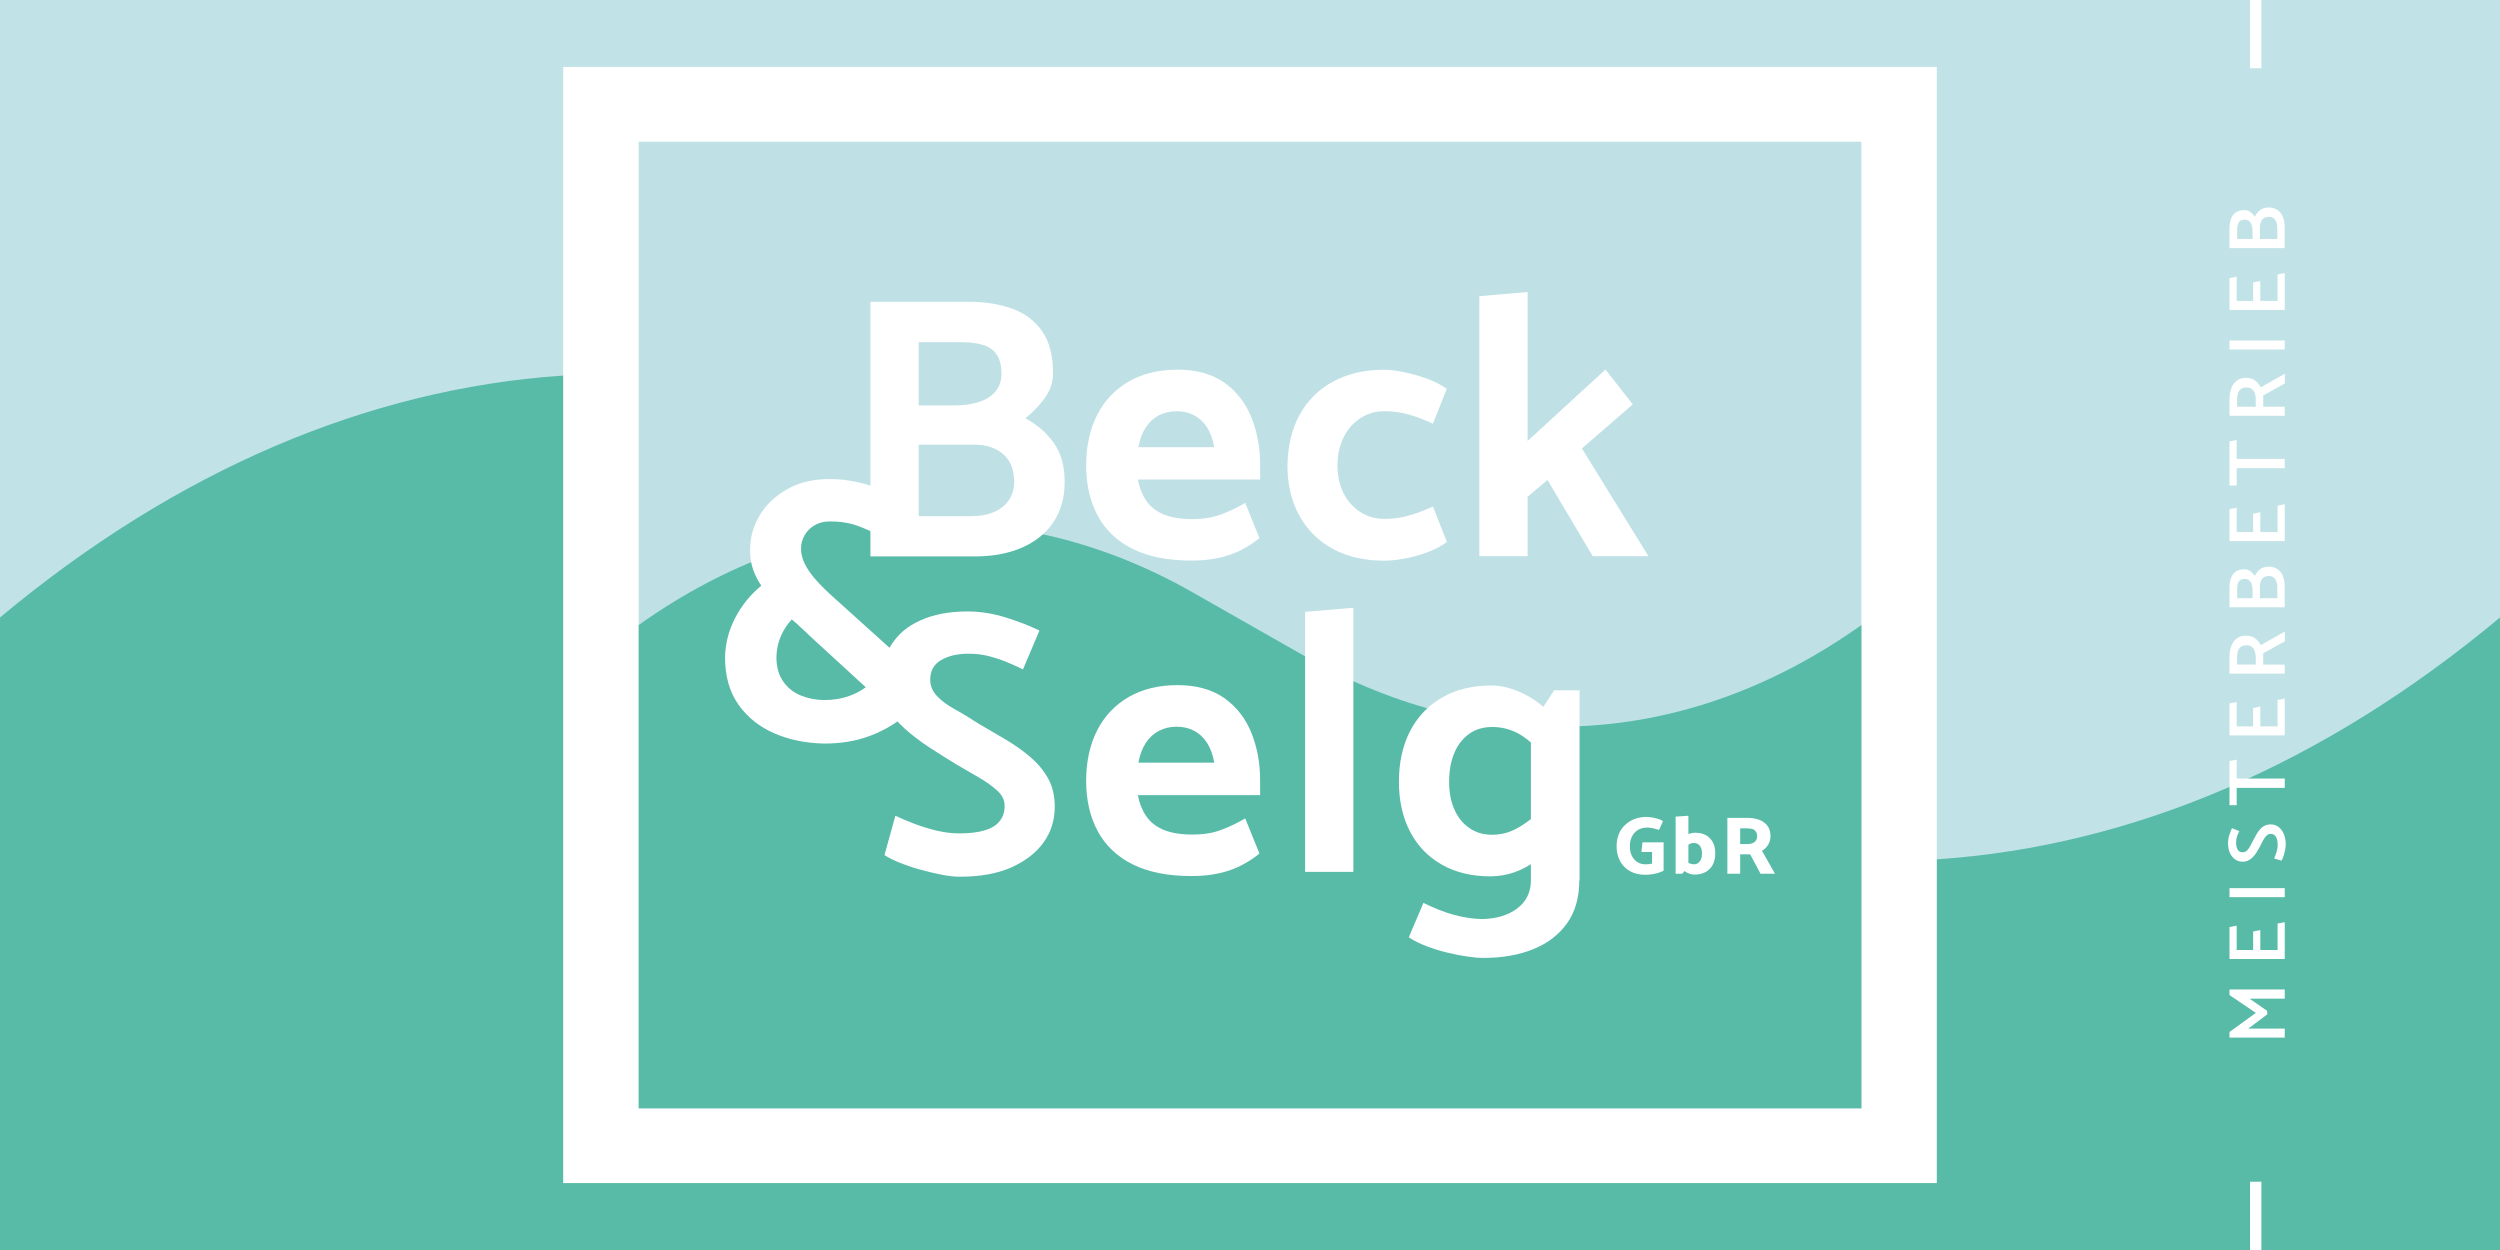 <?xml version="1.0" encoding="UTF-8"?><svg id="a" xmlns="http://www.w3.org/2000/svg" xmlns:xlink="http://www.w3.org/1999/xlink" viewBox="0 0 257.95 128.98"><defs><style>.c{fill:none;}.d{fill:#fff;}.e{fill:#c1e3e8;}.f{fill:#bfe1e6;}.g,.h{fill:#58bba8;}.h{fill-rule:evenodd;}.i{clip-path:url(#b);}</style><clipPath id="b"><rect class="c" width="257.95" height="128.98"/></clipPath></defs><g class="i"><rect class="e" y="-21.97" width="257.95" height="172.91"/><path class="g" d="m257.95,63.71h0c-36.46,30.43-78.98,33.38-116.83,8.11l-24.3-16.22C78.98,30.33,36.46,33.28,0,63.71v87.24h257.95V63.71Z"/><polygon class="d" points="233.95 104.65 231.98 106.13 235.74 106.13 235.74 107.06 230.04 107.06 230.04 106.48 232.76 104.51 230.04 102.67 230.04 102.09 235.74 102.09 235.74 103.04 232.11 103.04 233.91 104.29 233.95 104.65"/><polygon class="d" points="235.74 98.95 230.04 98.95 230.04 95.65 230.78 95.51 230.78 98.02 232.48 98.02 232.48 96.11 233.22 95.97 233.22 98.02 235 98.02 235 95.29 235.74 95.15 235.74 98.95"/><rect class="d" x="230.04" y="91.64" width="5.7" height=".93"/><path class="d" d="m234.64,88.59c.05-.11.1-.25.16-.4.06-.16.11-.32.15-.5.04-.18.06-.35.06-.51,0-.25-.03-.46-.08-.63-.06-.17-.14-.29-.25-.38-.11-.09-.24-.13-.39-.13-.16,0-.3.06-.42.17-.12.11-.23.26-.34.46-.11.19-.22.41-.34.66-.12.22-.24.43-.36.62-.12.19-.25.36-.39.5-.14.14-.29.25-.47.34-.17.08-.36.12-.58.12-.29,0-.54-.08-.76-.23-.22-.15-.4-.37-.54-.65-.13-.29-.2-.63-.2-1.03,0-.28.04-.56.13-.84.08-.27.18-.51.28-.71l.75.31c-.06.11-.11.22-.16.34-.05.12-.09.25-.12.39-.03.14-.05.3-.05.47,0,.28.05.51.16.7.11.19.27.28.5.28.17,0,.31-.05.43-.15.12-.1.23-.25.34-.45.11-.19.23-.42.36-.68.11-.22.22-.42.34-.62.11-.19.24-.36.37-.51.13-.15.29-.26.46-.34.17-.08.37-.13.6-.13.3,0,.57.08.8.25.23.17.41.4.55.71.14.31.21.69.21,1.14,0,.12-.01.25-.04.41-.03.16-.06.31-.1.47-.04.16-.09.31-.14.44-.05.13-.11.24-.16.32l-.75-.22Z"/><polygon class="d" points="230.78 78.38 230.78 80.33 235.74 80.33 235.74 81.29 230.78 81.29 230.78 83.08 230.04 83.08 230.04 78.52 230.78 78.38"/><polygon class="d" points="235.74 75.88 230.04 75.88 230.04 72.58 230.78 72.44 230.78 74.95 232.48 74.95 232.48 73.05 233.22 72.9 233.22 74.95 235 74.95 235 72.22 235.74 72.08 235.74 75.88"/><path class="d" d="m230.04,67.8c0-.41.06-.78.18-1.12.12-.34.31-.6.56-.8.25-.2.58-.29.98-.29.37,0,.68.09.93.28.25.18.44.42.57.7l2.49-1.41v1.01l-2.24,1.24c0,.07.01.15.01.25,0,.1,0,.19,0,.28v.63h2.22v.93h-5.7v-1.7Zm.79.77h1.92v-.74c0-.23-.03-.44-.1-.63-.06-.19-.16-.34-.3-.45-.14-.11-.32-.17-.55-.17s-.43.05-.57.15c-.14.1-.24.25-.31.43-.06.19-.1.41-.1.66v.75Z"/><path class="d" d="m235.74,62.66h-5.7v-2c0-.38.05-.71.15-1,.1-.29.27-.51.49-.68.23-.16.54-.24.92-.24.23,0,.43.07.61.21.18.14.33.3.45.47.13-.28.31-.52.54-.69.23-.18.53-.26.88-.26.27,0,.51.05.72.15.21.1.38.24.52.42.14.18.24.4.31.65.07.25.1.53.1.83v2.15Zm-4.91-.94h1.59v-.79c0-.22-.03-.43-.08-.61-.05-.18-.14-.33-.26-.43-.12-.1-.27-.16-.45-.16-.21,0-.38.04-.49.13-.11.08-.19.2-.24.36-.05.16-.07.34-.07.56v.94Zm2.36,0h1.78v-1.15c0-.22-.03-.42-.09-.59-.06-.17-.16-.3-.29-.4-.13-.1-.29-.15-.48-.15-.31,0-.55.1-.7.29-.15.19-.23.45-.23.76v1.23Z"/><polygon class="d" points="235.74 55.83 230.04 55.83 230.04 52.53 230.78 52.39 230.78 54.9 232.48 54.9 232.48 53 233.22 52.85 233.22 54.9 235 54.9 235 52.17 235.74 52.03 235.74 55.83"/><polygon class="d" points="230.78 45.4 230.78 47.35 235.74 47.35 235.74 48.31 230.78 48.31 230.78 50.1 230.04 50.1 230.04 45.54 230.78 45.4"/><path class="d" d="m230.04,41.2c0-.41.06-.78.18-1.12.12-.34.31-.6.56-.8.25-.2.58-.29.98-.29.37,0,.68.09.93.28.25.18.44.42.57.7l2.49-1.41v1.01l-2.24,1.24c0,.07.01.15.01.25,0,.1,0,.19,0,.28v.63h2.22v.93h-5.7v-1.7Zm.79.77h1.92v-.74c0-.23-.03-.45-.1-.63-.06-.19-.16-.34-.3-.45-.14-.11-.32-.17-.55-.17s-.43.05-.57.15c-.14.1-.24.25-.31.43-.06.18-.1.41-.1.66v.75Z"/><rect class="d" x="230.04" y="35.13" width="5.7" height=".93"/><polygon class="d" points="235.74 31.98 230.04 31.98 230.04 28.69 230.78 28.54 230.78 31.05 232.48 31.05 232.48 29.15 233.22 29 233.22 31.05 235 31.05 235 28.32 235.74 28.18 235.74 31.98"/><path class="d" d="m235.74,25.6h-5.7v-2c0-.38.05-.71.15-1,.1-.29.27-.51.49-.68.23-.16.54-.24.92-.24.23,0,.43.07.61.21.18.14.33.3.45.47.13-.29.31-.52.54-.69.23-.18.53-.26.88-.26.27,0,.51.05.72.15.21.1.38.24.52.42.14.18.24.4.31.65.07.25.1.53.1.83v2.15Zm-4.91-.94h1.59v-.79c0-.22-.03-.43-.08-.61-.05-.18-.14-.33-.26-.43-.12-.1-.27-.16-.45-.16-.21,0-.38.04-.49.13-.11.08-.19.2-.24.36-.05.16-.07.34-.07.56v.94Zm2.36,0h1.78v-1.15c0-.22-.03-.42-.09-.59-.06-.17-.16-.3-.29-.4-.13-.1-.29-.15-.48-.15-.31,0-.55.1-.7.29-.15.19-.23.45-.23.76v1.23Z"/><rect class="d" x="232.16" y="121.93" width="1.17" height="29.01"/><rect class="d" x="232.16" y="-21.97" width="1.17" height="29.01"/><rect class="d" x="58.11" y="6.91" width="141.73" height="115.16"/><rect class="f" x="65.9" y="14.62" width="126.16" height="99.74"/><path class="g" d="m192.06,64.49h0c-17.83,12.69-38.63,13.92-57.14,3.38l-11.88-6.76c-18.51-10.54-39.31-9.31-57.14,3.38v49.87h126.16v-49.87Z"/><path class="h" d="m93.22,58.76c0,3.46-2.81,6.27-6.27,6.27s-6.27-2.81-6.27-6.27,2.81-6.27,6.27-6.27,6.27,2.81,6.27,6.27"/><path class="d" d="m89.81,57.39v-26.25h10.19c1.7,0,3.19.25,4.5.73,1.3.49,2.32,1.27,3.05,2.34.73,1.07,1.1,2.49,1.1,4.27,0,.98-.3,1.86-.89,2.65-.59.78-1.25,1.46-1.97,2.03,1.18.62,2.15,1.46,2.92,2.51.76,1.06,1.14,2.39,1.14,4.02,0,1.21-.21,2.29-.64,3.24-.43.95-1.05,1.76-1.87,2.43-.82.67-1.81,1.18-2.95,1.53-1.14.35-2.41.52-3.8.52h-10.77Zm4.98-22.08v6.52h3.71c.93,0,1.76-.11,2.49-.35.73-.23,1.31-.59,1.72-1.08.41-.49.62-1.1.62-1.85,0-.82-.16-1.47-.48-1.95-.32-.48-.78-.81-1.39-1-.61-.19-1.33-.29-2.18-.29h-4.48Zm0,10.58v7.37h5.41c.9,0,1.68-.14,2.34-.42.66-.28,1.17-.69,1.54-1.22.37-.53.56-1.16.56-1.91,0-1.23-.37-2.18-1.12-2.84-.75-.66-1.74-.99-2.97-.99h-5.75Z"/><path class="d" d="m117.41,49.51c.15.82.44,1.54.85,2.14.41.61,1,1.08,1.77,1.41.77.33,1.78.5,3.01.5,1.11,0,2.09-.16,2.93-.47.85-.31,1.68-.71,2.51-1.2l1.47,3.63c-.57.46-1.19.87-1.87,1.22-.68.35-1.44.62-2.28.81-.84.19-1.79.29-2.88.29-2.42,0-4.43-.4-6.04-1.2-1.61-.8-2.81-1.94-3.61-3.42-.8-1.48-1.2-3.21-1.2-5.19s.38-3.75,1.14-5.23c.76-1.48,1.85-2.62,3.26-3.44,1.42-.81,3.09-1.22,5.02-1.22s3.56.44,4.82,1.33c1.26.89,2.19,2.08,2.8,3.57.6,1.49.91,3.13.91,4.9v1.54h-12.63Zm7.88-3.36c-.15-.85-.41-1.54-.77-2.09-.36-.54-.81-.95-1.33-1.22-.53-.27-1.13-.41-1.79-.41s-1.27.14-1.82.42c-.54.28-.99.69-1.35,1.24-.36.54-.62,1.22-.77,2.05h7.84Z"/><path class="d" d="m117.41,82.06c.15.82.44,1.54.85,2.14.41.61,1,1.08,1.77,1.41.77.33,1.78.5,3.01.5,1.11,0,2.09-.15,2.93-.47.85-.31,1.68-.71,2.51-1.2l1.47,3.63c-.57.46-1.19.87-1.87,1.22-.68.35-1.44.62-2.28.81-.84.19-1.79.29-2.88.29-2.42,0-4.43-.4-6.04-1.2-1.61-.8-2.81-1.94-3.61-3.42-.8-1.48-1.2-3.21-1.2-5.19s.38-3.75,1.14-5.23c.76-1.48,1.85-2.63,3.26-3.44,1.42-.81,3.09-1.22,5.02-1.22s3.56.44,4.82,1.33c1.26.89,2.19,2.08,2.8,3.57.6,1.49.91,3.13.91,4.9v1.55h-12.63Zm7.88-3.36c-.15-.85-.41-1.54-.77-2.09-.36-.54-.81-.95-1.33-1.22-.53-.27-1.13-.41-1.79-.41s-1.27.14-1.82.43c-.54.28-.99.69-1.35,1.24-.36.54-.62,1.22-.77,2.04h7.84Z"/><path class="d" d="m149.28,55.92c-.57.44-1.27.8-2.1,1.1-.84.3-1.64.51-2.41.64-.77.13-1.43.19-1.97.19-2.01,0-3.76-.4-5.25-1.2-1.49-.8-2.65-1.94-3.47-3.42-.82-1.48-1.24-3.21-1.24-5.19.03-2.01.44-3.75,1.25-5.23.81-1.48,1.96-2.63,3.46-3.44,1.49-.81,3.24-1.22,5.25-1.22.54,0,1.2.08,1.97.23.77.15,1.56.37,2.37.66.81.28,1.52.64,2.14,1.08l-1.43,3.59c-.9-.41-1.75-.73-2.53-.95-.78-.22-1.62-.33-2.49-.33-.93,0-1.76.25-2.49.73-.73.49-1.31,1.15-1.72,1.99-.41.84-.62,1.79-.62,2.87s.2,2.03.62,2.86c.41.82.99,1.47,1.74,1.95.75.48,1.58.71,2.51.71.82,0,1.63-.11,2.43-.33.8-.22,1.65-.53,2.55-.95l1.43,3.63Z"/><polygon class="d" points="152.64 57.39 152.64 30.56 157.62 30.13 157.62 45.5 165.65 38.13 168.47 41.72 163.22 46.27 170.09 57.39 164.34 57.39 159.67 49.52 157.62 51.25 157.62 57.39 152.64 57.39"/><path class="d" d="m92.39,84.17c.54.26,1.18.53,1.91.81.73.28,1.51.52,2.32.72.81.19,1.59.29,2.34.29,1.06,0,1.93-.1,2.62-.31.7-.2,1.22-.52,1.56-.95.35-.42.52-.95.52-1.56s-.25-1.12-.75-1.58c-.5-.46-1.14-.92-1.91-1.37-.77-.45-1.56-.91-2.36-1.37-.93-.57-1.85-1.14-2.76-1.74-.91-.59-1.75-1.24-2.53-1.93-.77-.69-1.39-1.46-1.85-2.3-.46-.84-.7-1.76-.7-2.76,0-1.34.51-2.61,1.22-3.67.71-1.06,1.58-1.82,2.93-2.43,1.35-.62,2.98-.93,4.88-.93,1.31,0,2.62.21,3.94.62,1.31.41,2.47.86,3.48,1.35l-1.7,4.01c-.52-.26-1.07-.51-1.66-.75-.59-.25-1.22-.45-1.87-.62-.65-.17-1.36-.25-2.1-.25-1.13,0-2.07.22-2.82.66-.75.44-1.12,1.11-1.12,2.01,0,.64.23,1.21.7,1.7.46.49,1.08.95,1.85,1.37.77.42,1.57.91,2.39,1.45.93.54,1.86,1.09,2.8,1.64.94.55,1.79,1.16,2.57,1.81.77.66,1.39,1.4,1.85,2.22.46.82.69,1.8.69,2.93,0,1.39-.39,2.62-1.16,3.69-.77,1.07-1.88,1.92-3.32,2.57-1.44.64-3.22.96-5.33.96-.54,0-1.16-.07-1.87-.21-.71-.14-1.44-.31-2.18-.52-.75-.2-1.44-.44-2.09-.69-.64-.26-1.18-.53-1.62-.81l1.12-4.05Z"/><path class="d" d="m92.96,74.17c-1,.77-2.16,1.39-3.46,1.85-1.3.46-2.77.7-4.42.7-1.88-.03-3.6-.37-5.15-1.04-1.56-.67-2.8-1.66-3.73-2.97-.93-1.31-1.39-2.95-1.39-4.91.03-1.39.37-2.73,1.04-4.03.67-1.3,1.57-2.41,2.7-3.34-.36-.52-.64-1.08-.85-1.68-.21-.61-.31-1.25-.31-1.95,0-1.34.34-2.56,1.02-3.67.68-1.11,1.63-2,2.86-2.68,1.22-.68,2.66-1.02,4.31-1.02,1.26,0,2.52.18,3.77.54,1.25.36,2.4.84,3.46,1.43l-1.74,4.02c-.82-.44-1.66-.82-2.51-1.14-.85-.32-1.83-.48-2.94-.48-.62,0-1.14.14-1.58.4-.44.27-.78.61-1.02,1.02-.24.41-.37.88-.37,1.39,0,.49.11.98.35,1.48.23.5.57,1.02,1.02,1.55.45.53,1.04,1.13,1.76,1.79l6.89,6.21c.31-.77.38,1.36.57.42.19-.94,2.18-.22,2.2-1.3l1.9-2.85c-.08,1.34-.28,1.93-.6,3.15-.32,1.22-.71,2.37-1.18,3.46l-.63,1.22.92,5.15-2.89-2.7Zm-9.65-8.8c-.28-.26-.55-.5-.79-.73-.24-.23-.52-.48-.83-.73-.51.57-.9,1.17-1.16,1.82-.26.64-.4,1.33-.42,2.05,0,1.03.24,1.88.71,2.55.47.67,1.09,1.15,1.85,1.45.76.3,1.56.45,2.41.45s1.63-.12,2.34-.35c.71-.23,1.34-.55,1.91-.97l-6.02-5.52Z"/><polygon class="d" points="134.66 89.96 134.66 63.13 139.64 62.71 139.64 89.96 134.66 89.96"/><path class="d" d="m160.4,86.95c-.57.7-1.2,1.31-1.89,1.83-.7.53-1.44.93-2.22,1.21-.78.28-1.63.43-2.53.43-1.93,0-3.61-.41-5.02-1.22-1.42-.81-2.5-1.95-3.26-3.41-.76-1.47-1.14-3.18-1.14-5.14s.38-3.71,1.14-5.19c.76-1.48,1.85-2.64,3.28-3.47,1.43-.84,3.15-1.26,5.15-1.26.8,0,1.63.17,2.49.5.86.33,1.65.77,2.36,1.31.71.54,1.26,1.11,1.64,1.7l-1.39,3.4c-.93-1-1.78-1.69-2.57-2.07-.78-.37-1.6-.56-2.45-.56-.95,0-1.77.24-2.43.73-.67.49-1.18,1.15-1.52,1.99-.35.84-.52,1.81-.52,2.92s.17,2,.52,2.82c.35.82.86,1.47,1.54,1.95.68.48,1.47.71,2.37.71s1.71-.2,2.49-.62c.78-.41,1.63-1.03,2.53-1.85l1.43,3.28Zm2.55,3.9c0,1.75-.42,3.22-1.25,4.4-.84,1.18-2,2.08-3.49,2.68-1.49.61-3.23.91-5.21.91-.39,0-.91-.04-1.56-.14-.66-.09-1.36-.23-2.11-.41-.74-.18-1.46-.4-2.16-.67-.7-.27-1.3-.57-1.81-.91l1.51-3.55c1.16.57,2.21.98,3.17,1.24.95.26,1.9.4,2.86.43,1.49-.03,2.71-.39,3.65-1.1.94-.71,1.41-1.68,1.41-2.92v-15.91l2.39-3.67h2.63v19.61Z"/><path class="d" d="m169.47,86.91h2.18v2.93c-.15.08-.33.15-.54.22-.21.06-.44.11-.67.15-.24.03-.46.05-.67.05-.61,0-1.14-.12-1.58-.37-.45-.25-.79-.6-1.03-1.04-.24-.45-.36-.96-.36-1.55,0-.46.08-.87.23-1.24.15-.37.37-.69.66-.95.28-.27.61-.47.98-.61.37-.14.77-.21,1.2-.21.15,0,.33.02.54.05.21.03.42.08.63.14.21.06.4.14.55.24l-.41.91c-.19-.06-.35-.11-.49-.14-.14-.03-.27-.06-.4-.08-.12-.02-.26-.02-.41-.02-.21,0-.42.04-.62.12-.21.08-.39.2-.55.35-.16.16-.29.36-.39.6-.1.24-.15.52-.15.84,0,.41.07.76.22,1.04.15.28.35.49.59.63.24.14.51.21.79.21.14,0,.26,0,.37-.02.11-.01.22-.03.32-.05v-1.2h-1.1l.11-.99Z"/><path class="d" d="m172.89,90.15v-5.89l1.32-.09v5.24l-.64.74h-.68Zm.52-3.47c.11-.14.25-.27.4-.38.16-.12.33-.21.51-.28.19-.07.38-.1.58-.1.42,0,.78.08,1.09.24.31.16.55.41.73.72.18.32.26.71.26,1.17s-.09.86-.26,1.18c-.17.32-.42.57-.74.75-.32.17-.7.26-1.14.26-.16,0-.33-.03-.51-.09-.18-.06-.35-.15-.51-.26-.16-.11-.3-.25-.42-.41l.37-.82c.18.19.35.32.51.4.17.08.33.12.5.12s.32-.05.44-.14c.12-.09.22-.22.29-.39.07-.17.1-.37.1-.59s-.03-.42-.1-.58c-.07-.16-.16-.28-.29-.37-.13-.09-.28-.13-.47-.13-.16,0-.32.05-.48.14-.16.09-.32.23-.5.41l-.37-.86Z"/><path class="d" d="m180.35,84.39c.43,0,.82.07,1.17.2.35.13.63.34.84.61.21.27.32.63.32,1.06,0,.35-.08.65-.25.91-.16.26-.37.46-.63.61l1.34,2.37h-1.49l-1.07-2c-.09,0-.18,0-.26,0-.08,0-.17,0-.25,0h-.52v2h-1.32v-5.76h2.12Zm-.8,1.07v1.63h.78c.19,0,.35-.03.5-.09.14-.06.26-.15.34-.27.08-.12.13-.27.13-.44,0-.19-.04-.35-.12-.47-.08-.12-.19-.22-.33-.27-.14-.05-.32-.08-.54-.08h-.75Z"/></g></svg>